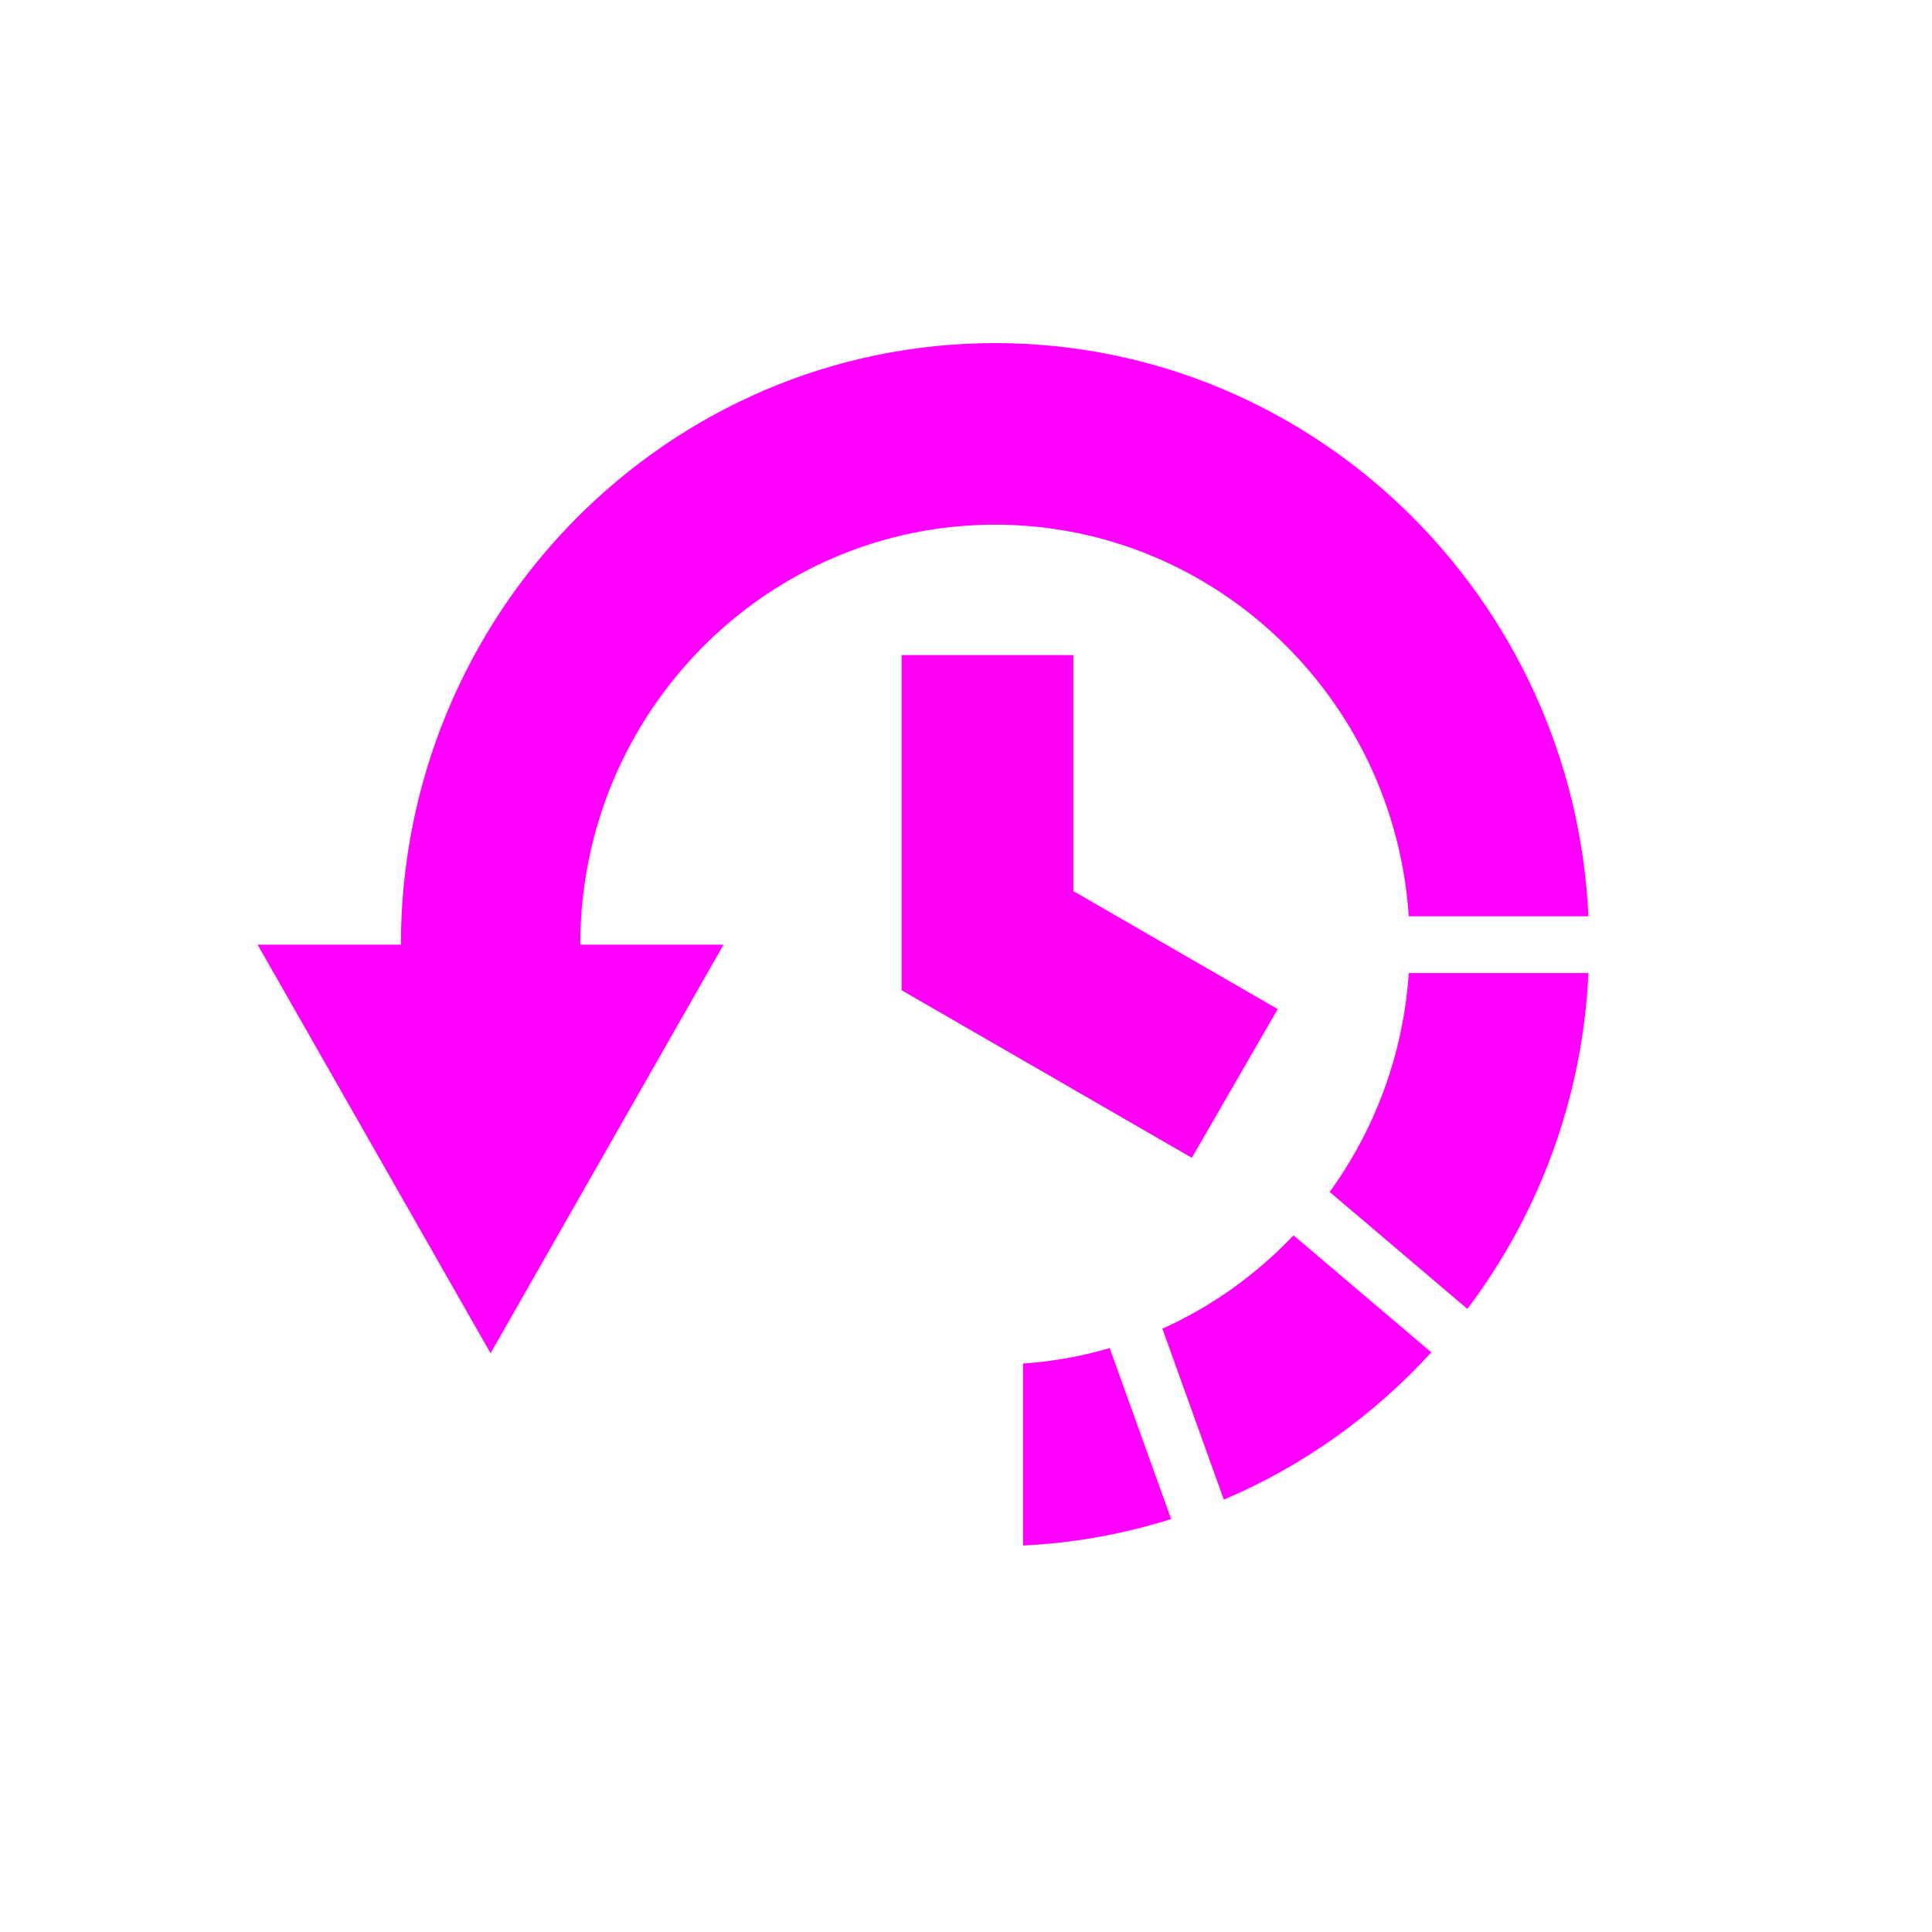 <?xml version="1.0" encoding="UTF-8" standalone="no"?>
<svg
   xmlns:dc="http://purl.org/dc/elements/1.1/"
   xmlns:cc="http://creativecommons.org/ns#"
   xmlns:rdf="http://www.w3.org/1999/02/22-rdf-syntax-ns#"
   xmlns:svg="http://www.w3.org/2000/svg"
   xmlns="http://www.w3.org/2000/svg"
   xmlns:sodipodi="http://sodipodi.sourceforge.net/DTD/sodipodi-0.dtd"
   xmlns:inkscape="http://www.inkscape.org/namespaces/inkscape"
   version="1.1"
   id="Layer_1"
   x="0px"
   y="0px"
   width="90"
   height="90"
   viewBox="0 0 90 90"
   enable-background="new 0 0 89.231 100"
   xml:space="preserve"
   inkscape:version="0.92.1 r15371"
   sodipodi:docname="common-backup.svg"
   inkscape:export-filename="C:\Development\git\piskel\misc\icons\source\tool-rotate.png"
   inkscape:export-xdpi="45"
   inkscape:export-ydpi="45"><defs
     id="defs13" /><sodipodi:namedview
     pagecolor="#ffffff"
     bordercolor="#666666"
     borderopacity="1"
     objecttolerance="10"
     gridtolerance="10"
     guidetolerance="10"
     inkscape:pageopacity="0"
     inkscape:pageshadow="2"
     inkscape:window-width="1920"
     inkscape:window-height="1148"
     id="namedview11"
     showgrid="false"
     inkscape:zoom="7.75"
     inkscape:cx="13.031976"
     inkscape:cy="43.272537"
     inkscape:window-x="-8"
     inkscape:window-y="-8"
     inkscape:window-maximized="1"
     inkscape:current-layer="Layer_1" /><g
     id="g3760"
     transform="matrix(0,-0.977,0.972,0,-2.126,91.355)"
     style="fill:#ff00ff;fill-opacity:1"><path
       style="fill:#ff00ff;fill-opacity:1"
       inkscape:connector-curvature="0"
       id="path3"
       d="m 29.229,55.37 c -0.387,-1.333 -0.643,-2.722 -0.739,-4.153 h -8.675 c 0.116,2.461 0.553,4.839 1.261,7.099 z" /><path
       style="fill:#ff00ff;fill-opacity:1"
       inkscape:connector-curvature="0"
       id="path5"
       d="m 29.024,70.784 5.58,-6.602 c -1.863,-1.781 -3.388,-3.908 -4.45,-6.287 l -8.152,2.946 c 1.605,3.801 4.018,7.186 7.023,9.942 z" /><path
       style="fill:#ff00ff;fill-opacity:1"
       inkscape:connector-curvature="0"
       id="path7"
       d="m 47.111,69.704 c -3.888,-0.261 -7.47,-1.632 -10.437,-3.791 l -5.578,6.599 c 4.488,3.403 10.012,5.524 16.015,5.804 z" /><path
       style="fill:#ff00ff;fill-opacity:1;stroke:none"
       inkscape:connector-curvature="0"
       id="path9"
       d="M 48.464,21.401 V 14.533 L 28.981,25.698 48.464,36.864 v -6.867 c 11.042,0 20.024,8.917 20.024,19.878 0,10.509 -8.259,19.134 -18.672,19.828 v 8.612 c 15.191,-0.704 27.33,-13.19 27.33,-28.44 0,-15.701 -12.867,-28.474 -28.683,-28.474 z" /></g><g
     id="g4513"
     transform="translate(0,-2)"><rect
       y="32.516"
       x="42"
       height="15.613"
       width="8"
       id="rect4494"
       style="fill:#ff00f7;fill-opacity:1;stroke:#ffffed;stroke-width:0;stroke-linecap:butt;stroke-linejoin:round;stroke-miterlimit:4;stroke-dasharray:none;stroke-dashoffset:6.045;stroke-opacity:1" /><rect
       transform="rotate(120)"
       y="-76.05"
       x="12.681"
       height="15.613"
       width="8"
       id="rect4494-7"
       style="fill:#ff00f7;fill-opacity:1;stroke:#ffffed;stroke-width:0;stroke-linecap:butt;stroke-linejoin:round;stroke-miterlimit:4;stroke-dasharray:none;stroke-dashoffset:6.045;stroke-opacity:1" /></g></svg>